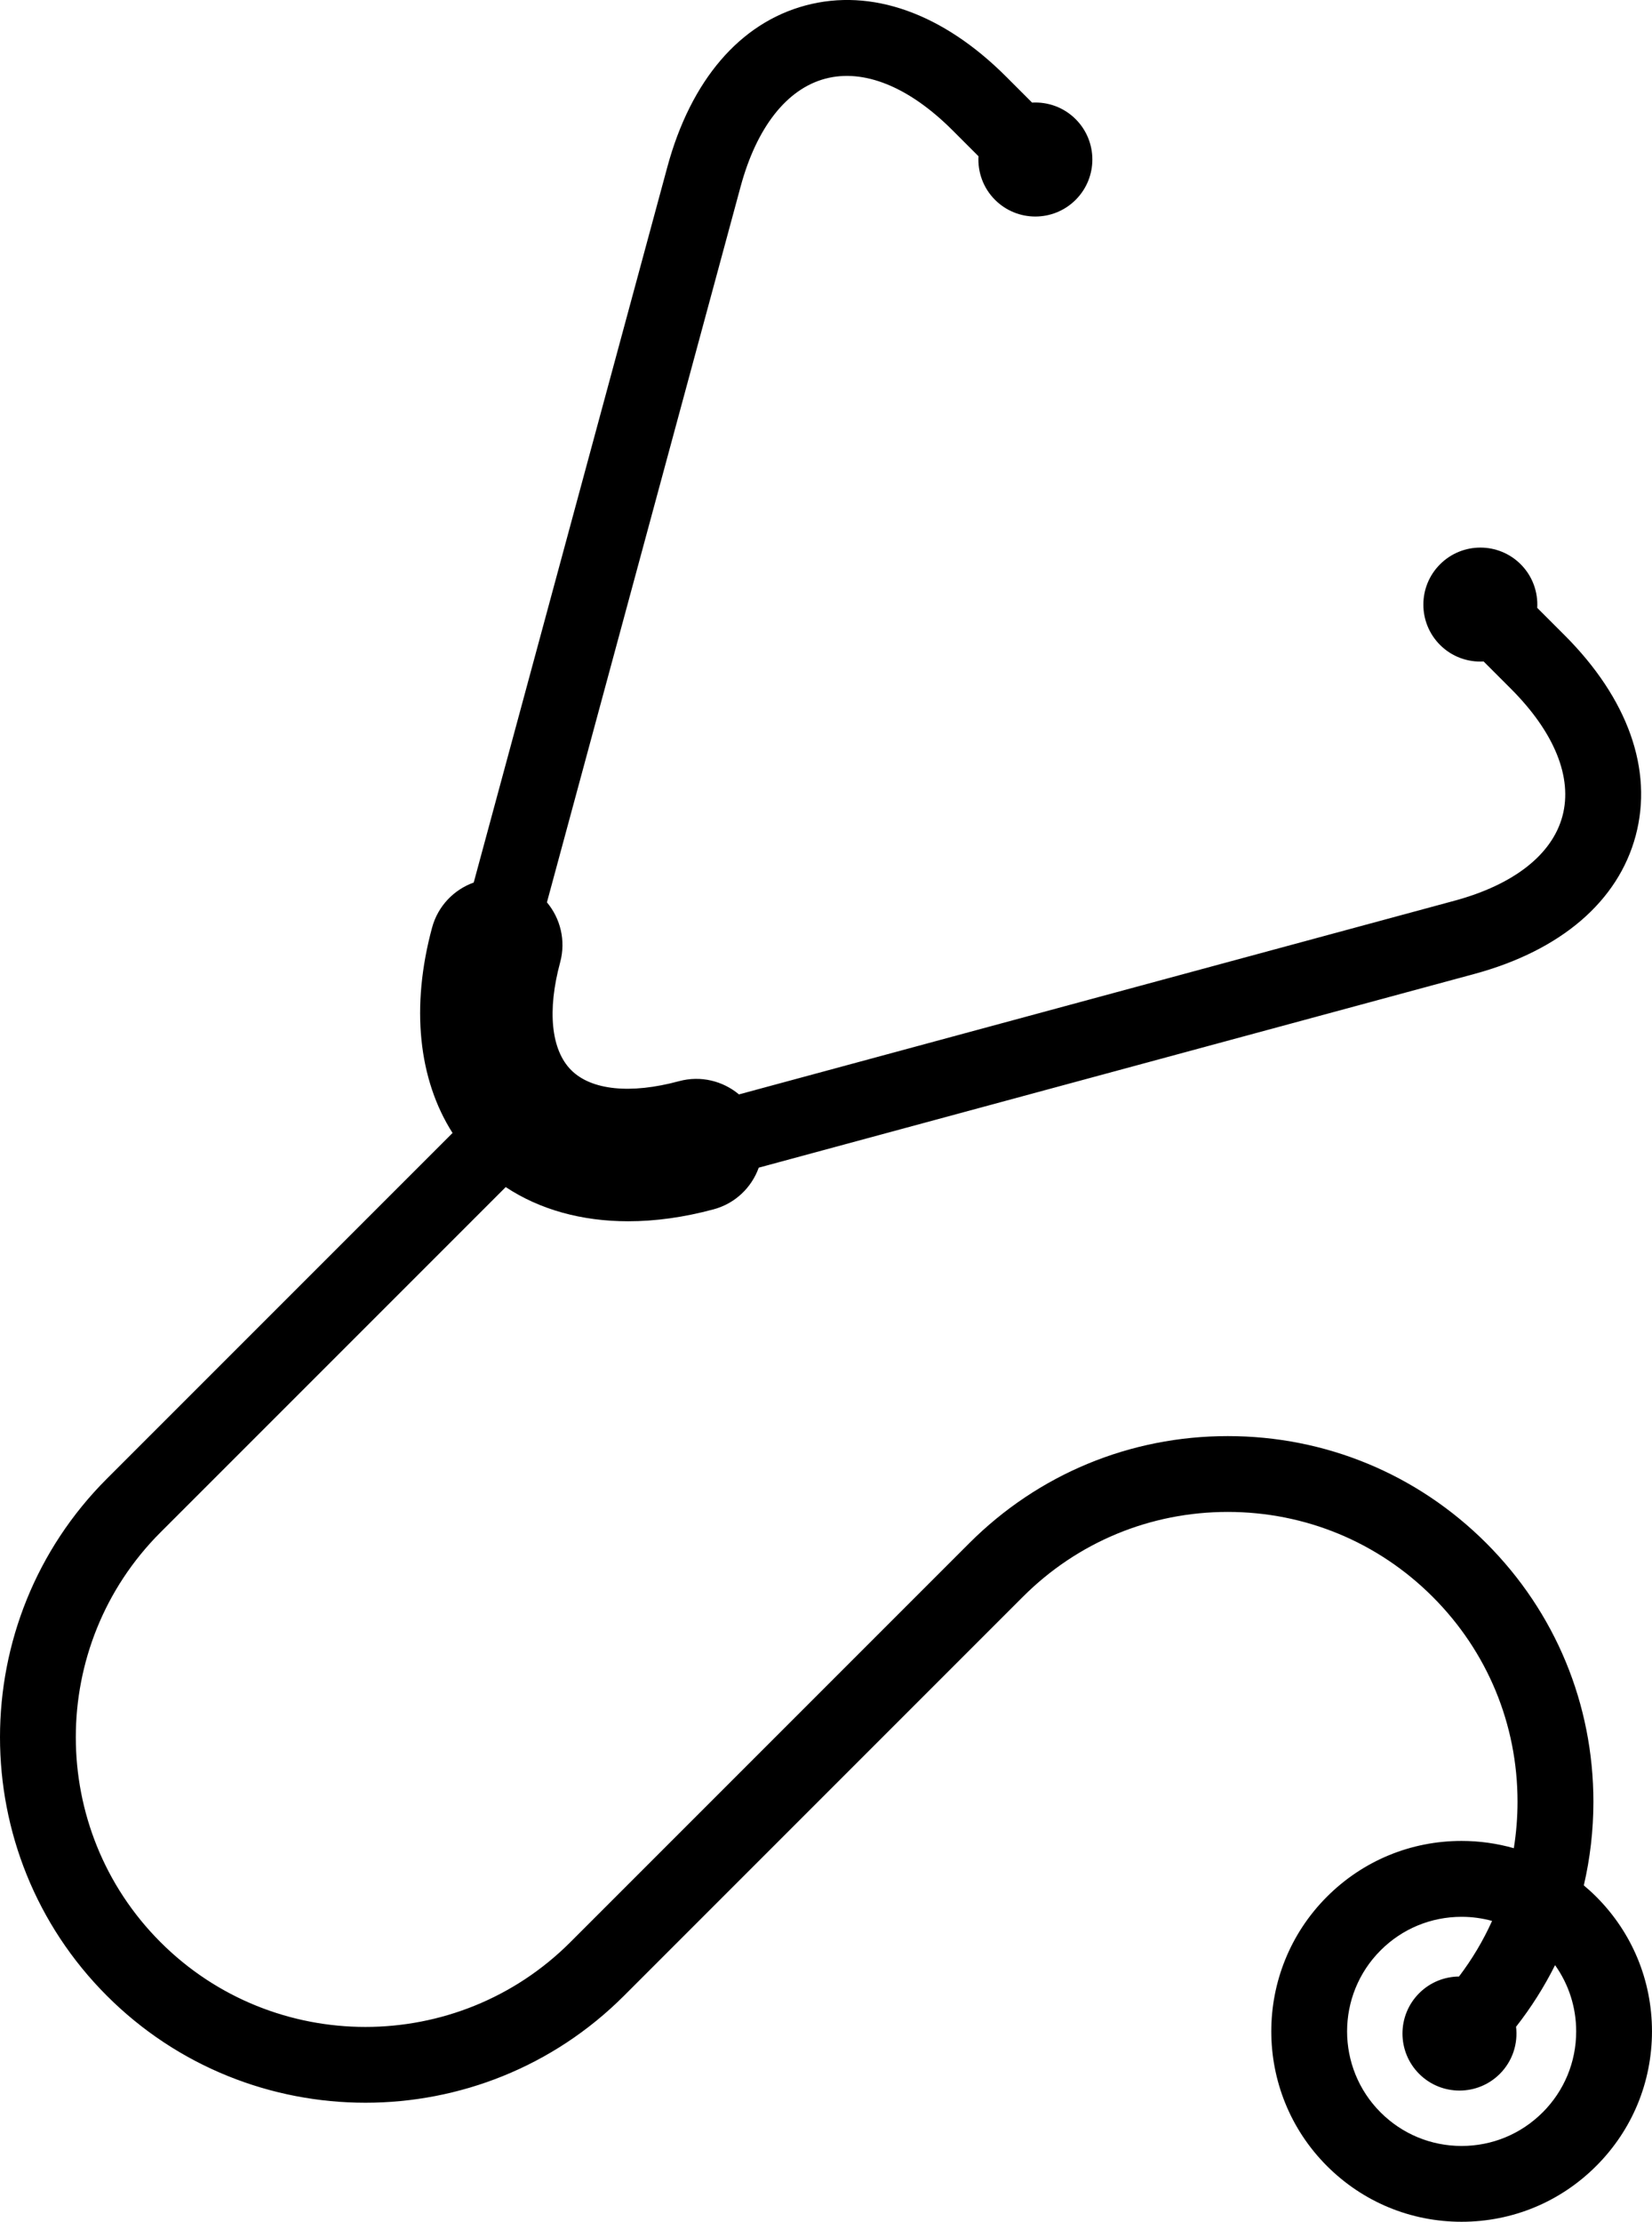 <?xml version="1.0" encoding="UTF-8"?><svg id="b" xmlns="http://www.w3.org/2000/svg" viewBox="0 0 674.54 907.05"><g id="c"><path d="M646.7,769.7c2.58-11.06,3.91-22.5,3.91-34.14,0-39.87-15.53-77.36-43.72-105.56-28.19-28.2-65.68-43.72-105.56-43.72s-77.36,15.53-105.56,43.72l-162.89,162.89c-46.13,46.13-121.2,46.13-167.33,0-46.13-46.13-46.13-121.2,0-167.33l140.94-140.94c13.9,9.2,31.01,13.96,50.01,13.96,11.08,0,22.8-1.61,34.89-4.88,8.89-2.4,15.53-8.96,18.42-17.01l292.13-79.06c35.37-9.57,58.79-29.64,65.95-56.5,7.16-26.86-3.16-55.92-29.07-81.83l-11.14-11.14c.36-6.39-1.87-12.91-6.75-17.79-9.09-9.09-23.83-9.09-32.93,0-9.09,9.09-9.09,23.83,0,32.93,4.88,4.88,11.4,7.12,17.79,6.75l11.14,11.14c17.77,17.77,25.25,36.22,21.05,51.96-4.2,15.74-19.87,28.02-44.12,34.58l-292.13,79.06c-6.56-5.49-15.6-7.8-24.49-5.4-19.76,5.35-35.8,3.7-44.01-4.51-8.21-8.21-9.85-24.25-4.51-44.01,2.4-8.89.09-17.93-5.4-24.49l79.06-292.13c6.56-24.26,18.85-39.93,34.58-44.12,15.74-4.19,34.19,3.28,51.96,21.05l10.61,10.61c-.36,6.39,1.87,12.91,6.75,17.79,9.09,9.09,23.83,9.09,32.93,0,9.09-9.09,9.09-23.83,0-32.93-4.88-4.88-11.39-7.12-17.79-6.76l-10.61-10.61c-25.91-25.91-54.97-36.23-81.83-29.07-26.86,7.16-46.92,30.58-56.49,65.95l-79.06,292.13c-8.05,2.89-14.61,9.54-17.01,18.42-8.73,32.27-5.61,61.91,8.36,83.82l-141.13,141.13c-58.2,58.2-58.2,152.91,0,211.12,29.1,29.1,67.33,43.65,105.56,43.65s76.46-14.55,105.56-43.65l162.89-162.89c22.35-22.35,52.06-34.65,83.66-34.65s61.32,12.31,83.66,34.65c22.35,22.35,34.66,52.06,34.65,83.66,0,6.42-.52,12.76-1.51,18.97-6.85-1.94-14.01-2.97-21.33-2.97-20.76,0-40.29,8.09-54.97,22.77-30.31,30.31-30.31,79.63,0,109.94,14.68,14.68,34.21,22.77,54.97,22.77s40.29-8.09,54.97-22.77c14.68-14.68,22.77-34.21,22.77-54.97,0-20.77-8.09-40.29-22.77-54.97-1.63-1.63-3.33-3.17-5.08-4.63ZM629.88,862.38c-8.83,8.83-20.58,13.7-33.08,13.7s-24.24-4.87-33.08-13.7c-18.24-18.24-18.24-47.91,0-66.15,8.83-8.83,20.58-13.7,33.08-13.7,4.26,0,8.44.58,12.44,1.68-3.61,8.01-8.13,15.61-13.51,22.7-5.89.05-11.77,2.31-16.26,6.81-9.09,9.09-9.09,23.83,0,32.93,9.09,9.09,23.83,9.09,32.93,0,5.25-5.25,7.45-12.38,6.63-19.23,6.18-7.89,11.5-16.31,15.93-25.16,5.59,7.85,8.62,17.22,8.62,27.05,0,12.49-4.87,24.24-13.7,33.08Z"/></g></svg>